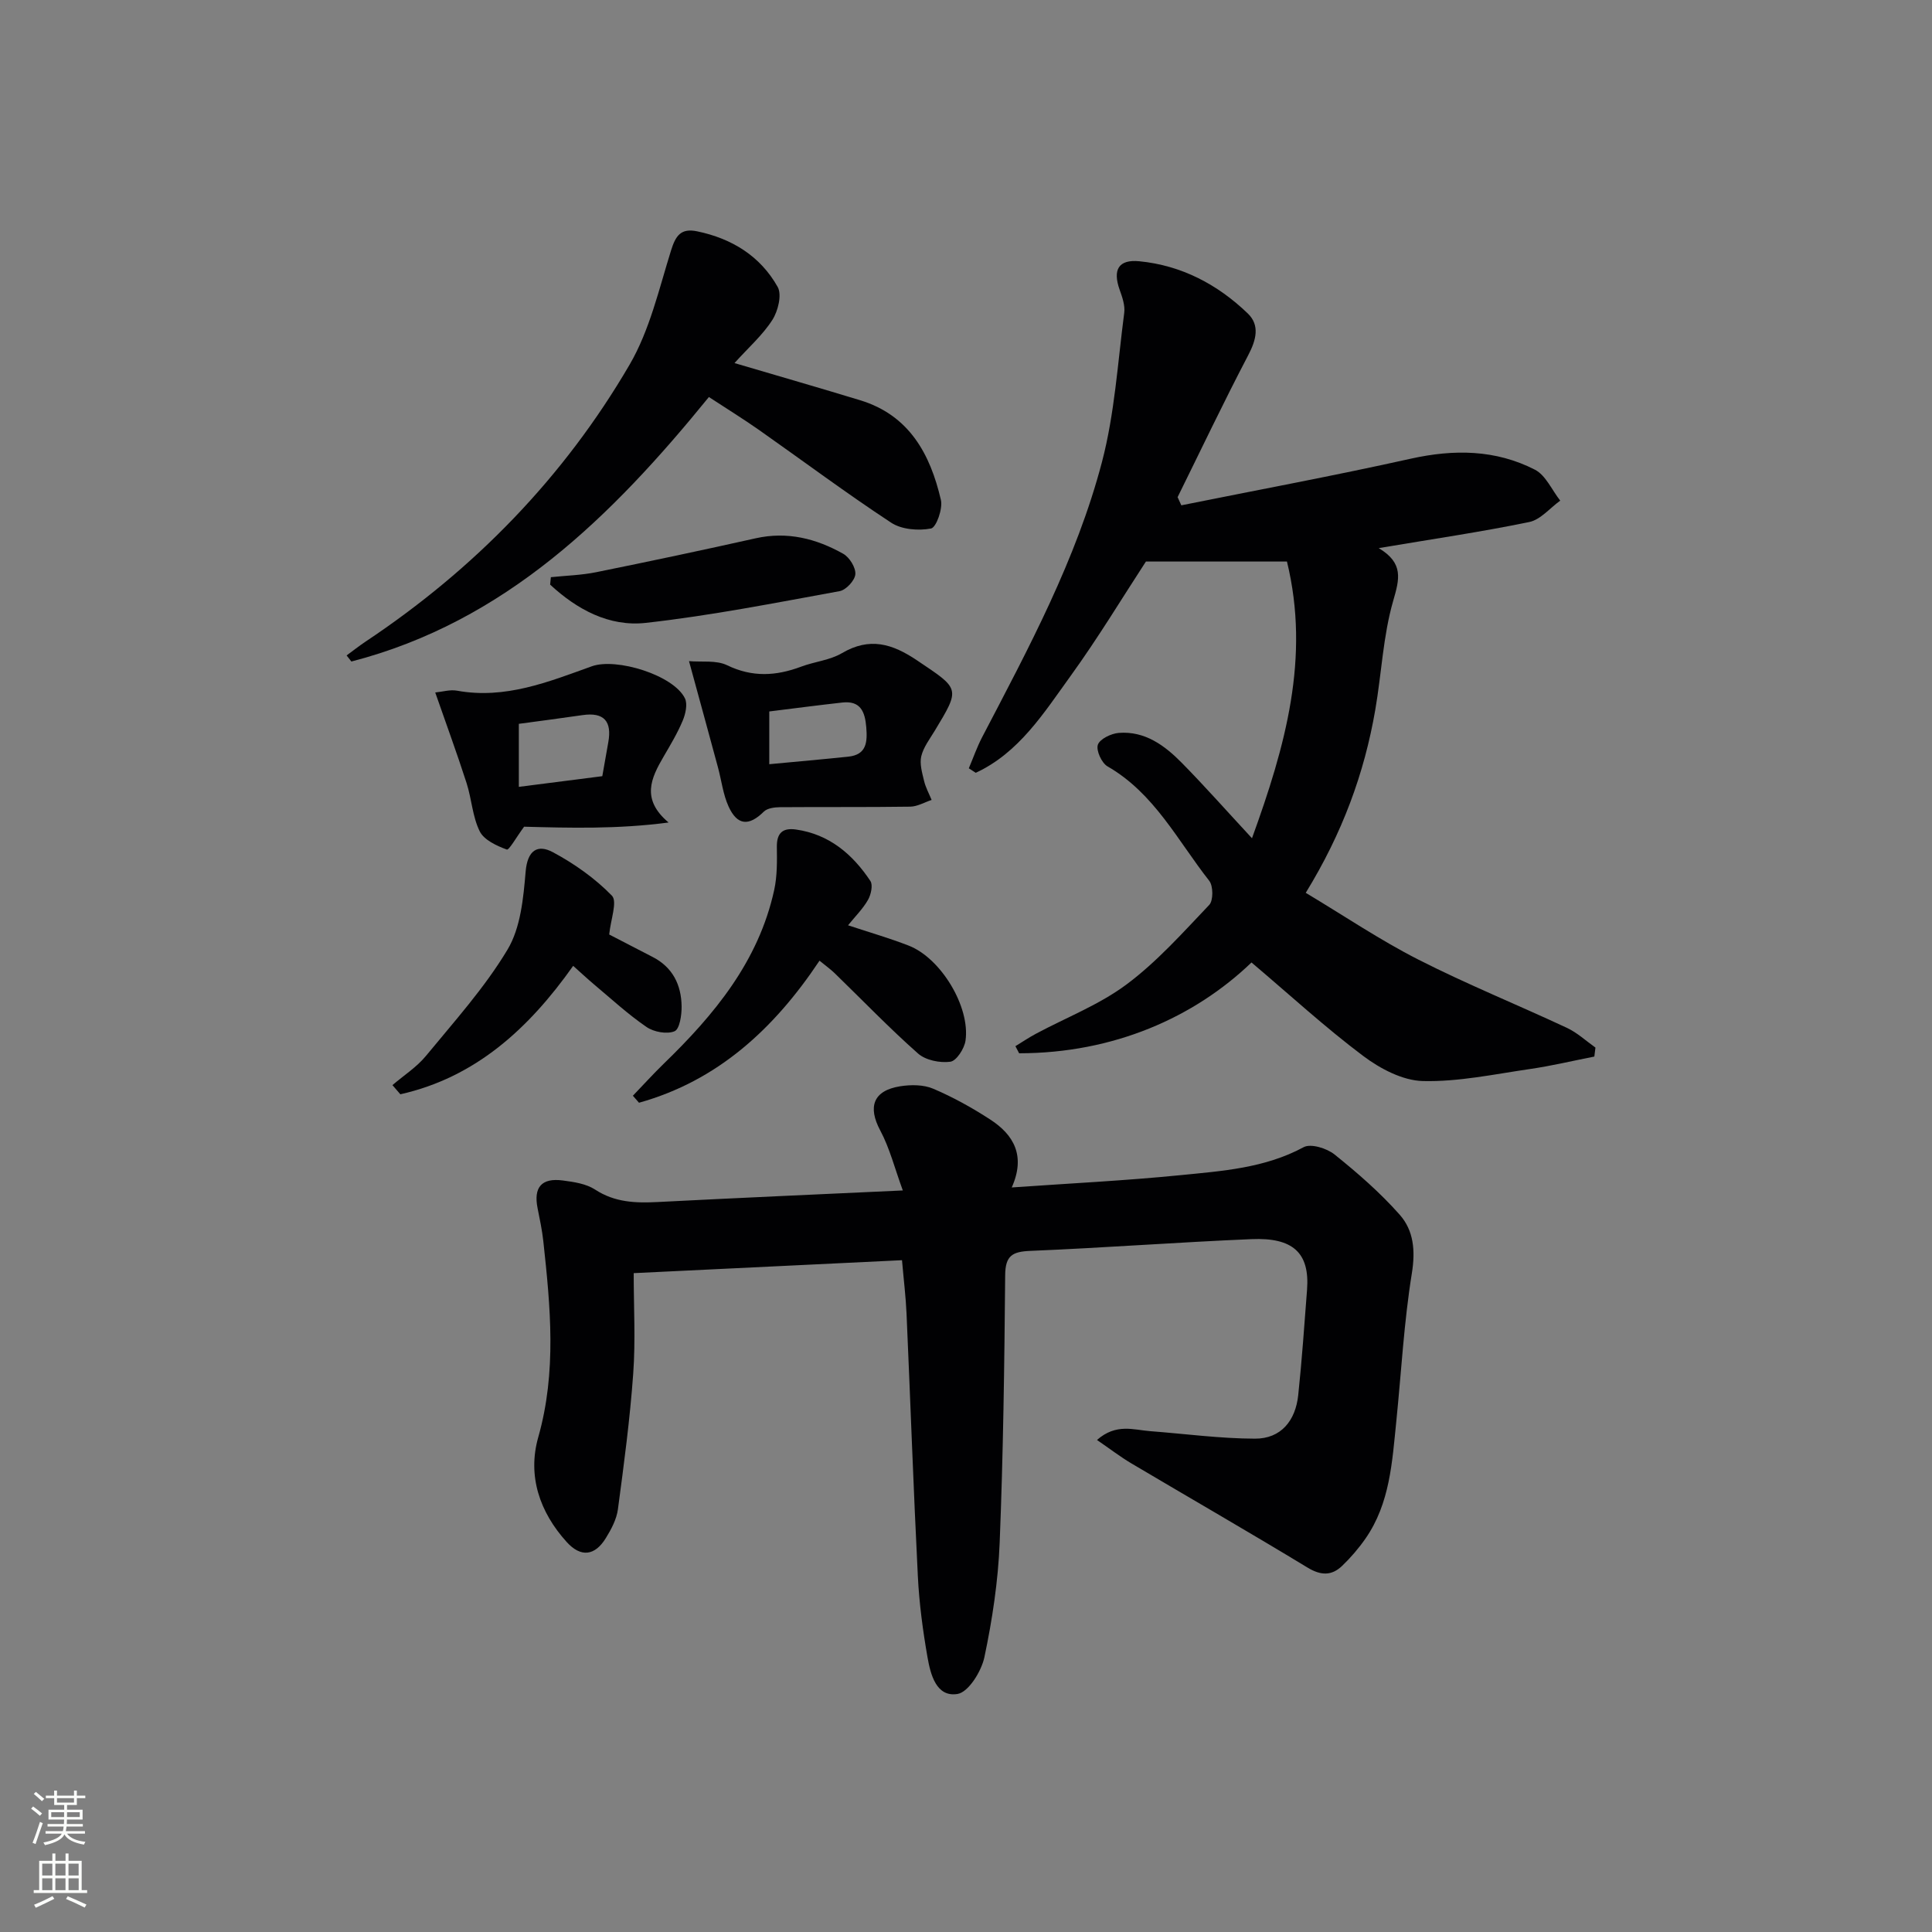 <svg enable-background="new 0 0 400 400" viewBox="0 0 400 400" xmlns="http://www.w3.org/2000/svg"><rect x="0" y="0" width="400" height="400" fill="#808080" stroke="none"/><g fill="#010103"><path d="m186.92 246.47c-1.68-4.57-2.71-8.74-4.67-12.41-2.62-4.89-1.48-8.27 4.13-9.16 2.22-.35 4.83-.35 6.84.51 4.11 1.75 8.07 3.95 11.82 6.39 4.86 3.16 7.35 7.52 4.43 14.05 12.1-.85 23.52-1.41 34.88-2.54 8.7-.87 17.51-1.45 25.56-5.8 1.48-.8 4.8.23 6.39 1.51 4.77 3.83 9.45 7.9 13.49 12.47 2.89 3.26 3.28 7.41 2.52 12.13-1.64 10.12-2.18 20.42-3.22 30.65-.86 8.42-1.31 16.97-6.37 24.26-1.41 2.03-3.06 3.95-4.84 5.66-2.18 2.09-4.41 2.03-7.17.36-12.07-7.33-24.32-14.37-36.47-21.57-2.31-1.37-4.45-3.02-7.12-4.85 3.97-3.5 7.6-2.08 11.05-1.82 7.22.55 14.43 1.53 21.65 1.55 5.41.02 8.4-3.74 8.96-8.99.77-7.26 1.27-14.55 1.83-21.83.59-7.72-2.98-10.85-11.48-10.49-15.27.64-30.51 1.8-45.78 2.43-3.76.15-5.21.98-5.24 5.05-.16 18.47-.4 36.95-1.14 55.4-.32 7.93-1.52 15.89-3.16 23.67-.62 2.93-3.3 7.26-5.58 7.62-4.38.7-5.57-4.02-6.2-7.6-.97-5.55-1.72-11.17-2-16.79-.91-18.11-1.54-36.23-2.34-54.34-.15-3.46-.58-6.92-.94-11.08-18.09.87-36.11 1.74-55.55 2.68 0 6.98.4 13.92-.1 20.81-.67 9.4-1.92 18.76-3.17 28.1-.28 2.06-1.37 4.12-2.49 5.93-2.28 3.73-5.2 4.04-8.1.84-5.62-6.2-8.17-13.71-5.9-21.71 3.84-13.54 2.52-27.01 1.05-40.57-.25-2.3-.74-4.58-1.19-6.85-.87-4.33.83-6.33 5.26-5.73 2.28.3 4.8.67 6.65 1.88 4.05 2.65 8.34 2.81 12.88 2.58 16.39-.84 32.81-1.57 50.83-2.4z"/><path d="m259.21 173.55c6.91-19.04 12.09-37.39 7.24-57.29-10.1 0-19.45 0-29.2 0-4.84 7.41-9.89 15.8-15.61 23.71-5.52 7.63-10.66 15.88-19.62 20.03-.48-.31-.96-.62-1.44-.93.92-2.16 1.69-4.4 2.78-6.48 9.61-18.4 19.49-36.76 24.79-56.94 2.63-10.01 3.26-20.56 4.61-30.89.2-1.53-.41-3.25-.95-4.77-1.47-4.13-.25-6.32 4.07-5.9 8.73.85 16.22 4.8 22.46 10.81 2.55 2.45 1.74 5.51.07 8.68-5.07 9.68-9.76 19.55-14.6 29.35.26.56.51 1.13.77 1.69 15.84-3.19 31.73-6.14 47.49-9.65 8.95-1.99 17.57-1.9 25.71 2.27 2.25 1.15 3.52 4.22 5.25 6.41-2.13 1.53-4.08 3.95-6.42 4.43-9.99 2.06-20.11 3.54-31.16 5.4 5.21 3.12 4.3 6.41 3 10.9-2.1 7.27-2.41 15.04-3.71 22.56-2.27 13.19-6.83 25.58-14.4 37.91 7.95 4.76 15.37 9.78 23.29 13.81 10.06 5.12 20.57 9.37 30.81 14.16 2.13 1 3.93 2.69 5.88 4.07-.08.62-.16 1.24-.23 1.86-4.44.87-8.85 1.93-13.33 2.58-7.37 1.07-14.8 2.67-22.16 2.49-4.2-.1-8.86-2.56-12.37-5.2-7.86-5.9-15.13-12.59-23.12-19.35-11.87 11.39-28.56 18.79-48.11 18.8-.26-.49-.51-.98-.77-1.47 1.42-.87 2.8-1.8 4.26-2.58 6.29-3.37 13.12-6 18.77-10.22 6.3-4.7 11.64-10.72 17.1-16.45.86-.91.84-3.92 0-4.99-6.53-8.3-11.37-18.12-21.06-23.69-1.22-.7-2.4-3.31-2-4.48.41-1.2 2.75-2.32 4.32-2.45 5.43-.43 9.53 2.61 13.09 6.23 4.76 4.84 9.25 9.92 14.5 15.58z"/><path d="m152.07 75.17c9.19 2.71 17.63 5.14 26.03 7.7 10.16 3.1 14.5 11.16 16.7 20.62.43 1.83-.96 5.72-2.04 5.93-2.62.5-6.09.22-8.25-1.2-9.31-6.12-18.24-12.79-27.36-19.2-3.25-2.28-6.63-4.37-10.38-6.82-20.08 24.69-42.17 46.52-74.02 54.76-.33-.42-.66-.84-.99-1.26 1.31-.96 2.59-1.97 3.94-2.87 22.53-15.01 41.04-33.99 54.65-57.33 4.16-7.13 6.08-15.63 8.58-23.64.96-3.08 2.04-4.66 5.39-3.97 7.21 1.49 13.1 5.13 16.69 11.52.91 1.62.07 5.01-1.11 6.84-2.02 3.15-4.95 5.72-7.83 8.92z"/><path d="m169.67 198.9c-9.42 14.14-21.11 24.87-37.37 29.41-.42-.48-.85-.96-1.27-1.45 2.12-2.2 4.17-4.47 6.36-6.6 10.51-10.18 19.67-21.23 22.9-36 .63-2.88.59-5.95.55-8.92-.04-2.9 1.23-3.98 3.94-3.6 6.9.98 11.73 5.11 15.42 10.65.57.85.13 2.83-.49 3.92-1.04 1.83-2.59 3.36-4.13 5.26 4.49 1.49 8.61 2.67 12.58 4.22 6.64 2.59 12.74 12.66 11.74 19.66-.24 1.66-1.88 4.2-3.14 4.37-2.15.29-5.11-.3-6.69-1.7-5.97-5.28-11.5-11.04-17.23-16.6-.9-.88-1.97-1.63-3.17-2.62z"/><path d="m142.65 136.88c2.61.23 5.63-.24 7.89.85 5.22 2.53 10.13 2.24 15.31.3 2.78-1.05 5.96-1.33 8.46-2.8 5.74-3.37 10.4-1.98 15.58 1.51 8.84 5.95 9.01 5.67 3.63 14.57-1.03 1.7-2.33 3.39-2.78 5.26-.37 1.57.18 3.43.58 5.11.32 1.36 1.03 2.63 1.56 3.94-1.48.49-2.95 1.37-4.43 1.39-8.98.13-17.96.04-26.94.11-1.14.01-2.64.2-3.37.92-3.06 3.03-5.49 2.91-7.3-1.07-1.14-2.51-1.46-5.38-2.19-8.08-1.88-6.97-3.79-13.92-6-22.01zm16.62 21.34c5.82-.55 11.09-1.01 16.35-1.56 3.82-.4 3.98-3.04 3.73-6.1-.26-3.19-1.18-5.53-4.95-5.11-5.03.56-10.06 1.22-15.13 1.85z"/><path d="m108.51 171.16c-1.58 2.13-3.12 4.9-3.58 4.73-2.09-.77-4.7-1.96-5.6-3.76-1.51-3.03-1.67-6.7-2.73-10-1.96-6.09-4.17-12.1-6.49-18.76 1.47-.14 3.07-.64 4.53-.37 9.95 1.81 18.9-1.82 27.88-5.05 5.09-1.83 16.95 1.83 19.29 6.64.58 1.2.12 3.22-.46 4.61-1.08 2.58-2.54 5.02-3.96 7.45-2.59 4.44-4.71 8.81 1.03 13.64-10.55 1.4-20.52 1.12-29.91.87zm16.19-10.46c.44-2.51.83-4.77 1.24-7.02.78-4.33-.87-6.28-5.36-5.62-4.51.66-9.02 1.24-13.16 1.8v13.05c5.92-.75 11.3-1.44 17.28-2.21z"/><path d="m81.25 224.66c2.33-2 5.02-3.71 6.94-6.05 5.88-7.15 12.17-14.13 16.89-22.01 2.72-4.54 3.28-10.66 3.75-16.16.38-4.43 2.49-5.69 5.64-4 4.44 2.38 8.73 5.41 12.22 9 1.18 1.22-.27 4.99-.56 8.04 2.34 1.21 5.67 2.94 9.01 4.66 4.14 2.13 5.91 5.77 5.98 10.18.03 1.81-.4 4.74-1.46 5.19-1.57.66-4.28.16-5.8-.88-3.83-2.62-7.27-5.8-10.84-8.79-1.38-1.16-2.7-2.4-4.35-3.87-9.21 13.02-20.23 23.09-35.78 26.59-.55-.65-1.1-1.28-1.64-1.9z"/><path d="m114.05 119.5c3.14-.33 6.34-.41 9.42-1.04 11.01-2.23 22.01-4.56 32.97-7.01 6.55-1.47 12.54.05 18.15 3.21 1.29.73 2.61 2.86 2.5 4.23-.1 1.29-1.93 3.26-3.25 3.5-13.34 2.43-26.68 5.07-40.14 6.57-7.59.85-14.28-2.8-19.8-7.92.04-.51.1-1.03.15-1.54z"/></g><path d="m6.44 374.46.42-.45c.65.47 1.27.95 1.85 1.44l-.45.49c-.65-.56-1.25-1.06-1.82-1.48m.93 7.33-.63-.26c.55-1.36 1.05-2.8 1.53-4.33.19.1.38.19.59.27-.47 1.29-.96 2.73-1.49 4.32m-.38-10.38.44-.42c.43.34 1.01.82 1.74 1.44l-.49.49c-.53-.51-1.09-1.01-1.69-1.51m2.5.35h1.72v-1.04h.59v1.04h3.52v-1.04h.59v1.04h1.75v.53h-1.75v1.42h-2.03v.97h3.22v2.03h-3.24c0 .35-.01.66-.03.93h3.32v.53h-3.37c-.03.27-.08.58-.15.94h3.96v.53h-3.71c.67.92 1.93 1.48 3.79 1.68-.13.24-.23.44-.29.59-2.13-.38-3.48-1.08-4.04-2.12-.43.97-1.77 1.72-4.03 2.23-.09-.19-.2-.37-.33-.55 2.1-.42 3.37-1.03 3.81-1.83h-3.36v-.53h3.58c.08-.29.13-.61.16-.94h-3.33v-.53h3.39c.02-.27.04-.58.04-.93h-3.23v-2.03h3.25v-.97h-2.07v-1.42h-1.73zm1.12 3.44v1h2.65c.01-.3.02-.44.01-.4v-.25-.35zm1.19-2h3.52v-.91h-3.52zm4.71 2h-2.63v.59c0 .15-.01.28-.01.4h2.64z" fill="#fbfcfa"/><path d="m13.56 383.74h.63v1.52h2.72v6.07h1.13v.6h-11.06v-.6h1.13v-6.07h2.73v-1.52h.63v1.52h2.1v-1.52zm-2.69 8.83.38.56c-1.24.63-2.53 1.25-3.85 1.85-.1-.21-.21-.42-.34-.63 1.37-.55 2.63-1.15 3.81-1.78m-2.13-4.27h2.1v-2.45h-2.1zm0 3.04h2.1v-2.46h-2.1zm2.72-3.04h2.1v-2.45h-2.1zm0 3.04h2.1v-2.46h-2.1zm6.07 3.6c-1.41-.71-2.7-1.3-3.86-1.78l.35-.56c1.45.62 2.75 1.19 3.88 1.72zm-1.25-9.09h-2.1v2.45h2.1zm-2.09 5.49h2.1v-2.46h-2.1z" fill="#fbfcfa"/></svg>